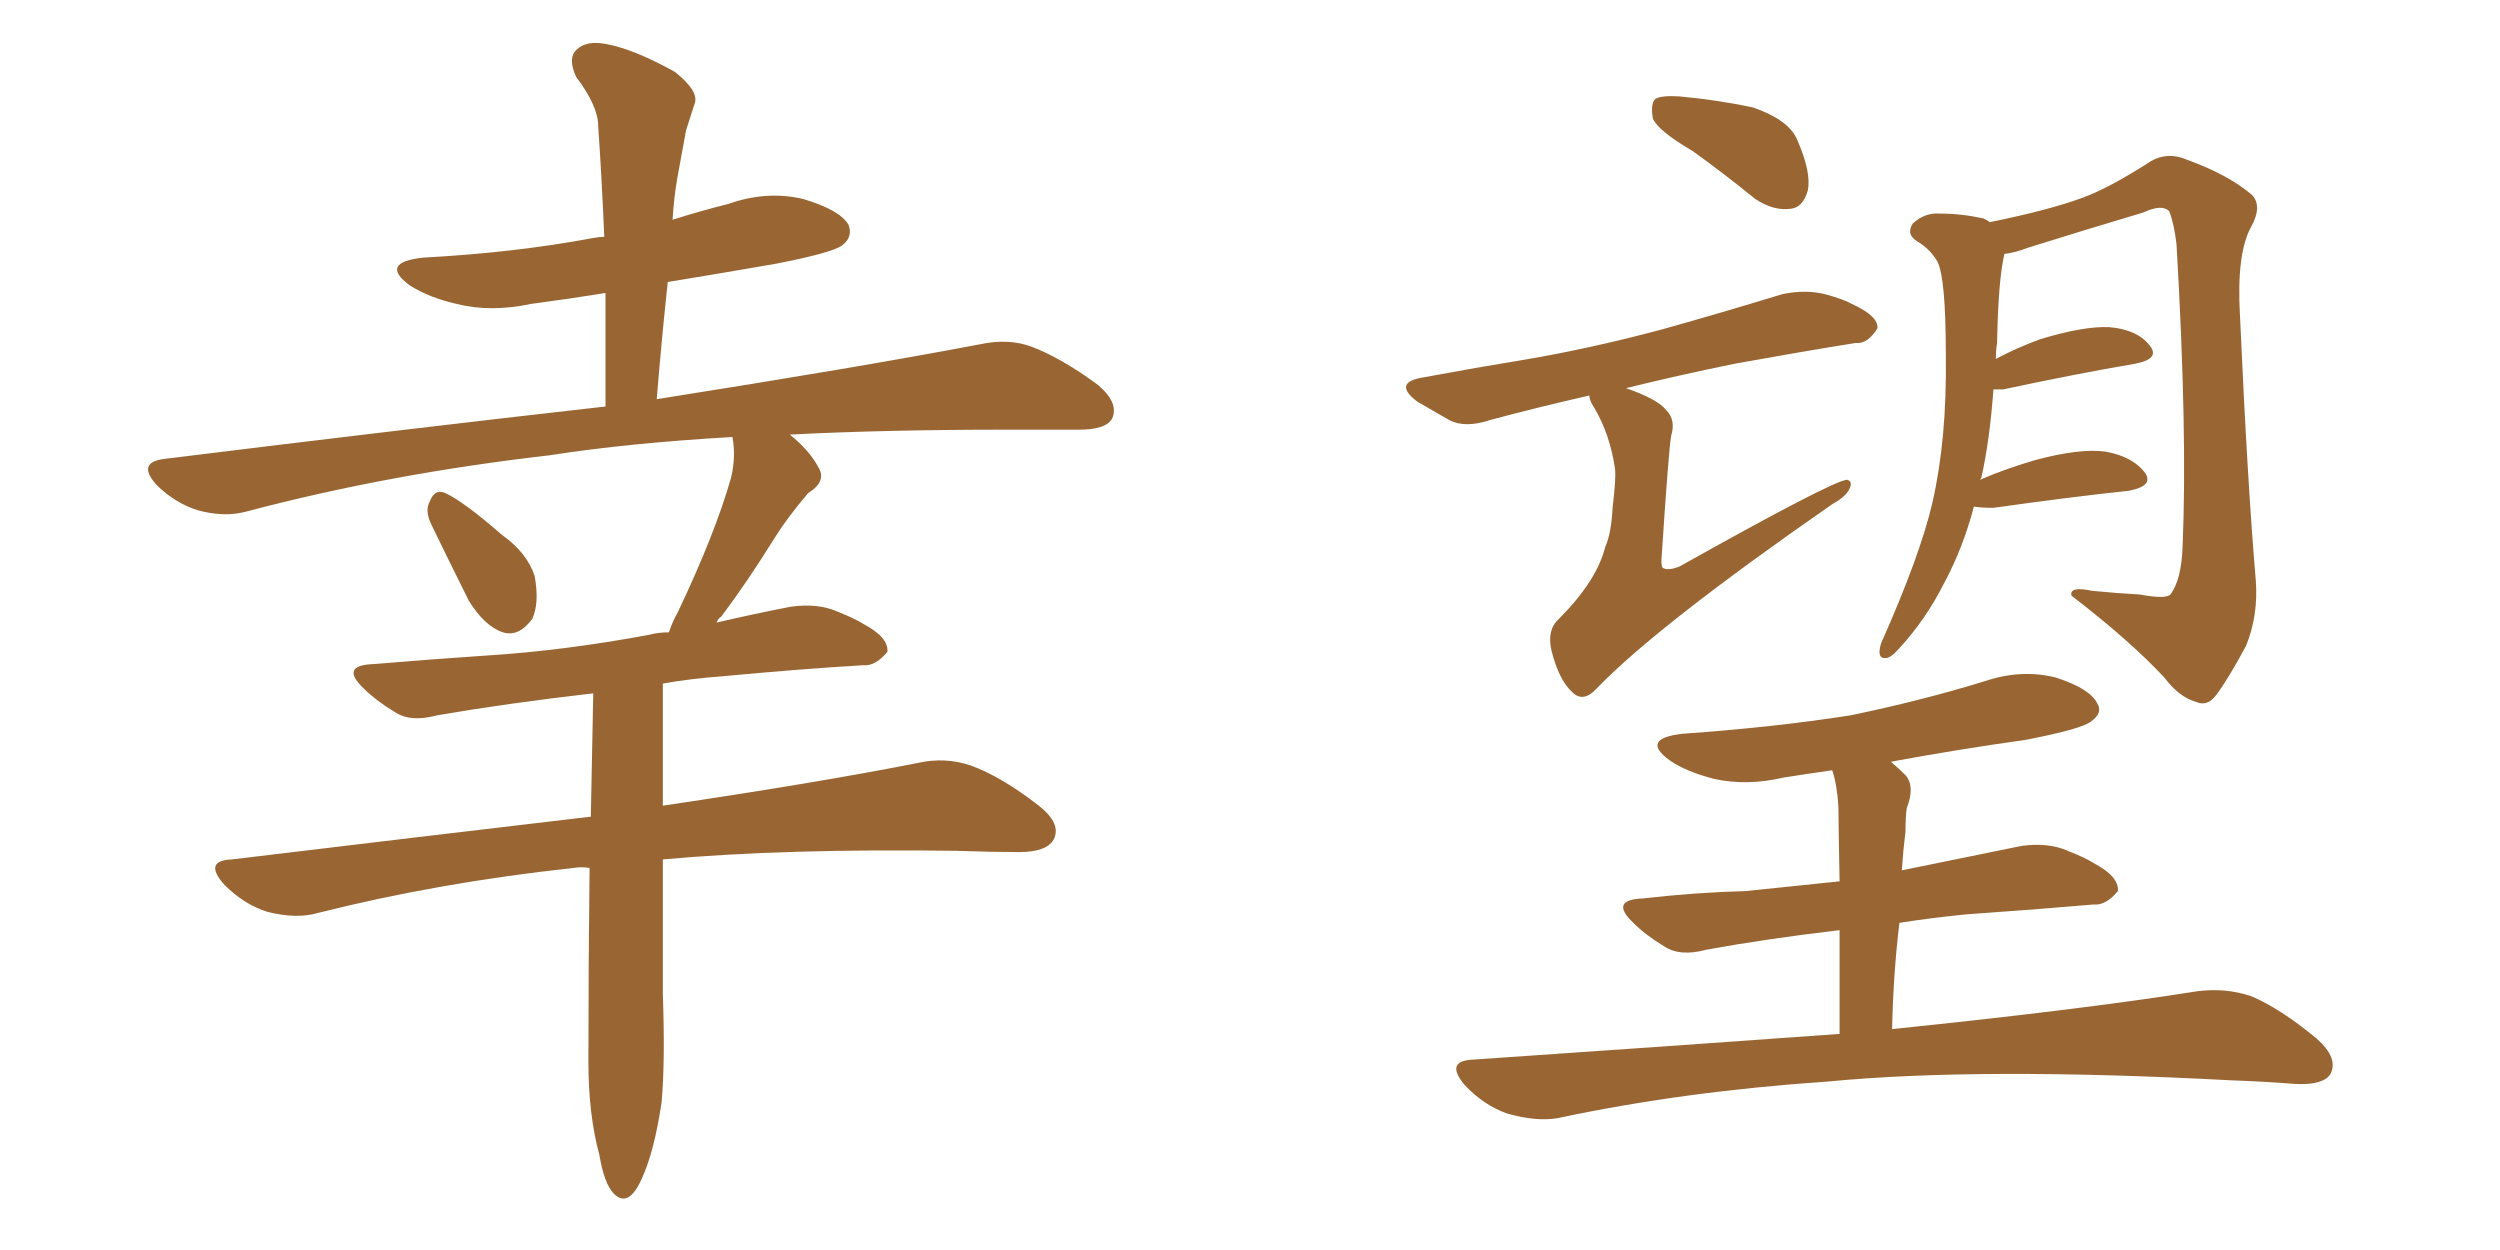 <svg xmlns="http://www.w3.org/2000/svg" xmlns:xlink="http://www.w3.org/1999/xlink" width="300" height="150"><path fill="#996633" padding="10" d="M51.71 62.84L51.71 62.84Q50.98 61.23 51.56 60.21L51.56 60.21Q52.15 58.59 53.47 59.18L53.47 59.18Q55.66 60.21 60.21 64.16L60.21 64.16Q63.28 66.36 64.16 69.14L64.16 69.14Q64.75 72.36 63.87 74.27L63.87 74.27Q62.26 76.46 60.35 75.88L60.35 75.88Q58.15 75.15 56.25 72.07L56.25 72.07Q53.91 67.38 51.71 62.84ZM70.75 104.15L70.75 104.15L70.75 104.15Q69.73 104.00 68.85 104.15L68.85 104.15Q52.59 105.91 38.09 109.57L38.09 109.57Q35.60 110.30 32.08 109.42L32.08 109.42Q29.30 108.54 26.95 106.20L26.95 106.20Q24.32 103.27 27.83 103.13L27.83 103.13Q50.98 100.34 70.90 98.00L70.90 98.00Q71.04 90.38 71.19 83.20L71.19 83.20Q60.94 84.38 52.44 85.84L52.44 85.84Q49.22 86.72 47.31 85.40L47.31 85.40Q45.12 84.08 43.65 82.62L43.65 82.62Q40.72 79.83 44.82 79.69L44.82 79.69Q51.86 79.10 58.45 78.66L58.45 78.66Q67.68 78.08 77.93 76.17L77.93 76.17Q78.96 75.88 80.27 75.88L80.27 75.88Q80.71 74.56 81.30 73.54L81.30 73.54Q85.84 64.01 87.74 57.28L87.74 57.28Q88.33 54.79 87.89 52.44L87.89 52.44Q75.29 53.17 65.92 54.64L65.92 54.64Q46.73 56.84 29.59 61.38L29.59 61.38Q26.95 62.11 23.73 61.23L23.73 61.23Q20.95 60.35 18.75 58.15L18.75 58.15Q16.41 55.52 19.63 55.08L19.63 55.08Q48.05 51.56 72.66 48.78L72.66 48.78Q72.66 41.46 72.66 35.16L72.66 35.16Q68.12 35.89 63.72 36.47L63.72 36.47Q58.89 37.50 54.79 36.47L54.79 36.47Q51.56 35.74 49.22 34.28L49.22 34.28Q45.41 31.49 50.83 30.91L50.83 30.91Q61.82 30.32 71.19 28.56L71.19 28.56Q71.92 28.42 72.51 28.42L72.51 28.42Q72.22 21.39 71.78 15.09L71.78 15.09Q71.78 12.74 69.14 9.23L69.14 9.23Q68.12 7.03 69.14 6.01L69.14 6.01Q70.31 4.83 72.66 5.27L72.66 5.27Q76.03 5.86 81.01 8.64L81.01 8.64Q83.94 10.99 83.35 12.45L83.35 12.45Q82.91 13.77 82.32 15.67L82.32 15.67Q81.88 18.02 81.30 21.24L81.30 21.24Q80.86 23.73 80.71 26.37L80.71 26.37Q83.94 25.34 87.45 24.46L87.45 24.46Q91.99 22.85 96.39 23.88L96.39 23.88Q100.78 25.20 101.81 26.95L101.81 26.95Q102.39 28.42 101.07 29.44L101.07 29.44Q99.90 30.32 93.16 31.64L93.16 31.64Q86.43 32.81 80.13 33.84L80.13 33.84Q79.39 40.72 78.81 47.90L78.81 47.90Q102.98 44.09 117.63 41.31L117.63 41.31Q121.00 40.58 123.78 41.60L123.78 41.60Q127.29 42.92 131.69 46.14L131.69 46.14Q134.33 48.34 133.45 50.24L133.45 50.24Q132.71 51.56 129.49 51.56L129.49 51.56Q125.24 51.56 120.70 51.56L120.70 51.56Q106.35 51.56 94.78 52.15L94.78 52.15Q97.12 54.05 98.14 55.96L98.14 55.96Q99.32 57.71 96.97 59.18L96.97 59.18Q94.48 62.11 93.02 64.45L93.02 64.45Q89.65 69.87 86.57 73.97L86.57 73.97Q86.13 74.27 85.99 74.71L85.99 74.71Q90.38 73.68 94.92 72.80L94.92 72.80Q98.14 72.36 100.49 73.39L100.49 73.39Q102.69 74.27 103.56 74.85L103.56 74.85Q106.64 76.46 106.49 78.22L106.49 78.22Q105.03 79.98 103.56 79.83L103.56 79.83Q96.09 80.27 86.72 81.15L86.72 81.15Q82.76 81.45 79.54 82.03L79.54 82.03Q79.54 89.21 79.54 96.68L79.54 96.68Q98.29 93.90 110.16 91.55L110.16 91.55Q113.38 90.82 116.46 91.85L116.46 91.85Q120.12 93.16 124.66 96.68L124.66 96.68Q127.44 98.88 126.42 100.78L126.42 100.78Q125.54 102.25 122.31 102.25L122.31 102.25Q118.95 102.25 114.84 102.10L114.84 102.10Q94.19 101.81 79.54 103.13L79.54 103.13Q79.54 111.18 79.54 119.24L79.54 119.24Q79.83 127.44 79.39 132.28L79.39 132.28Q78.52 138.13 77.05 141.36L77.05 141.36Q75.44 145.02 73.68 143.26L73.68 143.26Q72.51 142.09 71.92 138.57L71.92 138.57Q70.61 133.74 70.61 127.44L70.61 127.44Q70.61 115.72 70.75 104.15ZM203.17 18.16L203.17 18.16Q198.93 15.67 198.34 14.21L198.34 14.21Q198.05 12.45 198.63 11.87L198.63 11.87Q199.37 11.43 201.56 11.57L201.56 11.57Q206.25 12.01 210.35 12.89L210.35 12.89Q214.60 14.36 215.63 16.70L215.63 16.70Q217.38 20.65 216.94 22.85L216.94 22.85Q216.36 24.90 214.89 25.05L214.89 25.05Q212.84 25.34 210.64 23.88L210.64 23.88Q206.84 20.80 203.17 18.16ZM190.72 47.46L190.72 47.46Q184.28 48.93 178.86 50.39L178.86 50.39Q175.78 51.42 173.88 50.39L173.88 50.39Q171.83 49.22 170.07 48.19L170.07 48.19Q166.99 45.85 170.95 45.26L170.95 45.26Q177.25 44.09 182.67 43.21L182.67 43.21Q190.58 41.89 199.37 39.55L199.37 39.55Q206.69 37.50 213.87 35.30L213.87 35.30Q216.65 34.72 218.99 35.30L218.99 35.30Q221.19 35.89 222.22 36.47L222.22 36.47Q225.44 37.94 225.29 39.40L225.29 39.40Q224.12 41.31 222.66 41.16L222.66 41.16Q216.21 42.19 208.15 43.65L208.15 43.65Q200.98 45.12 195.12 46.58L195.12 46.58Q198.93 47.90 199.95 49.22L199.95 49.22Q201.12 50.39 200.54 52.29L200.54 52.29Q200.24 53.91 199.37 67.24L199.37 67.24Q199.37 67.97 199.51 68.12L199.51 68.12Q200.10 68.55 201.56 67.97L201.56 67.97Q219.87 57.71 221.63 57.57L221.63 57.57Q222.22 57.71 222.07 58.30L222.07 58.30Q221.78 59.47 219.87 60.50L219.87 60.50Q198.78 75.15 191.60 82.62L191.60 82.62Q189.99 84.38 188.67 83.06L188.67 83.06Q187.06 81.59 186.18 78.08L186.18 78.08Q185.60 75.59 187.06 74.27L187.06 74.27Q191.60 69.73 192.63 65.63L192.63 65.63Q193.36 64.01 193.51 60.94L193.51 60.94Q193.95 57.28 193.80 56.25L193.80 56.25Q193.21 52.15 191.31 48.93L191.31 48.93Q190.72 48.05 190.72 47.46ZM236.87 60.79L236.87 60.79Q235.55 65.77 233.35 69.87L233.35 69.87Q231.15 74.27 227.93 77.78L227.93 77.78Q226.90 78.96 226.32 78.96L226.32 78.96Q225.15 79.10 225.73 77.20L225.73 77.20Q230.42 66.65 231.88 60.35L231.88 60.35Q233.64 52.73 233.50 42.63L233.50 42.63Q233.50 33.25 232.47 31.35L232.47 31.35Q231.59 29.88 230.13 29.00L230.13 29.00Q228.66 28.13 229.54 26.81L229.54 26.81Q231.01 25.49 232.76 25.63L232.76 25.63Q235.40 25.63 238.04 26.22L238.04 26.22Q238.62 26.51 238.77 26.66L238.77 26.66Q245.95 25.20 249.90 23.73L249.90 23.73Q253.13 22.56 258.11 19.34L258.11 19.34Q260.16 18.16 262.50 19.19L262.50 19.19Q267.33 20.95 270.12 23.29L270.12 23.29Q271.58 24.61 270.12 27.25L270.12 27.25Q268.36 30.47 268.80 37.94L268.80 37.94Q269.68 57.71 270.70 69.73L270.70 69.73Q271.00 73.83 269.53 77.49L269.53 77.49Q267.33 81.59 265.87 83.50L265.87 83.50Q264.84 84.81 263.53 84.23L263.53 84.23Q261.47 83.64 259.72 81.30L259.72 81.30Q255.62 76.90 248.58 71.48L248.58 71.48Q248.29 70.31 251.07 70.90L251.07 70.90Q254.00 71.19 256.79 71.34L256.79 71.34Q259.86 71.92 260.45 71.34L260.45 71.34Q261.77 69.58 261.91 65.63L261.91 65.63Q262.50 51.86 261.18 29.30L261.18 29.30Q260.89 26.81 260.30 25.34L260.30 25.34Q259.42 24.46 257.23 25.49L257.23 25.49Q250.34 27.54 243.31 29.74L243.31 29.74Q241.85 30.32 240.53 30.47L240.53 30.47Q239.79 33.54 239.65 41.16L239.65 41.16Q239.50 42.04 239.50 43.07L239.50 43.07Q241.99 41.75 244.78 40.72L244.78 40.72Q250.05 39.11 253.13 39.26L253.13 39.26Q256.49 39.55 257.96 41.46L257.96 41.46Q259.28 43.07 256.20 43.65L256.20 43.65Q249.32 44.82 240.38 46.73L240.38 46.73Q239.65 46.73 239.21 46.73L239.21 46.73Q238.77 52.88 237.74 57.42L237.74 57.42Q237.60 57.42 237.60 57.57L237.60 57.57Q240.67 56.25 244.19 55.22L244.19 55.22Q249.61 53.76 252.69 54.20L252.69 54.20Q255.91 54.79 257.37 56.69L257.37 56.69Q258.54 58.30 255.47 58.89L255.47 58.89Q248.58 59.62 239.21 60.94L239.21 60.94Q237.74 60.94 236.87 60.79ZM220.75 124.07L220.75 124.07L220.75 124.07Q220.75 116.60 220.75 111.62L220.75 111.62Q211.96 112.65 204.79 113.96L204.79 113.96Q201.56 114.84 199.66 113.53L199.66 113.53Q197.46 112.21 196.00 110.74L196.00 110.74Q193.07 107.96 197.17 107.81L197.17 107.81Q203.61 107.08 209.47 106.93L209.47 106.93Q214.89 106.35 220.75 105.76L220.75 105.76Q220.61 98.29 220.61 96.83L220.61 96.83Q220.46 94.19 219.87 92.43L219.87 92.43Q216.80 92.87 214.01 93.31L214.01 93.31Q209.62 94.34 205.66 93.46L205.66 93.46Q202.29 92.58 200.39 91.26L200.39 91.26Q196.73 88.62 202.00 88.04L202.00 88.04Q212.70 87.30 222.07 85.84L222.07 85.84Q230.57 84.08 238.18 81.74L238.18 81.74Q242.58 80.27 246.68 81.30L246.68 81.30Q250.78 82.62 251.66 84.38L251.66 84.38Q252.39 85.55 250.93 86.57L250.93 86.57Q249.90 87.45 243.16 88.77L243.16 88.77Q234.81 89.94 226.90 91.41L226.90 91.41Q227.78 92.14 228.66 93.02L228.66 93.02Q229.83 94.34 228.81 96.97L228.81 96.97Q228.66 98.00 228.66 99.76L228.66 99.76Q228.37 102.10 228.22 104.44L228.22 104.44Q235.40 102.98 242.58 101.51L242.58 101.51Q245.80 101.07 248.14 102.10L248.14 102.10Q250.34 102.98 251.22 103.56L251.22 103.56Q254.30 105.18 254.15 106.93L254.15 106.93Q252.69 108.69 251.22 108.54L251.22 108.54Q244.48 109.13 235.99 109.72L235.99 109.72Q231.59 110.16 227.93 110.74L227.93 110.74Q227.20 116.75 227.05 123.49L227.05 123.49Q249.90 121.14 263.67 118.95L263.67 118.95Q267.04 118.51 270.12 119.53L270.12 119.53Q273.63 121.00 278.03 124.66L278.03 124.66Q280.66 127.00 279.64 128.91L279.64 128.91Q278.76 130.22 275.54 130.08L275.54 130.08Q271.88 129.79 267.77 129.64L267.77 129.64Q237.45 128.03 219.29 129.79L219.29 129.79Q202.00 130.96 186.91 134.18L186.91 134.18Q184.28 134.62 180.76 133.59L180.76 133.59Q177.98 132.57 175.78 130.22L175.78 130.22Q173.29 127.29 176.81 127.15L176.81 127.15Q200.39 125.54 220.75 124.07Z"/></svg>